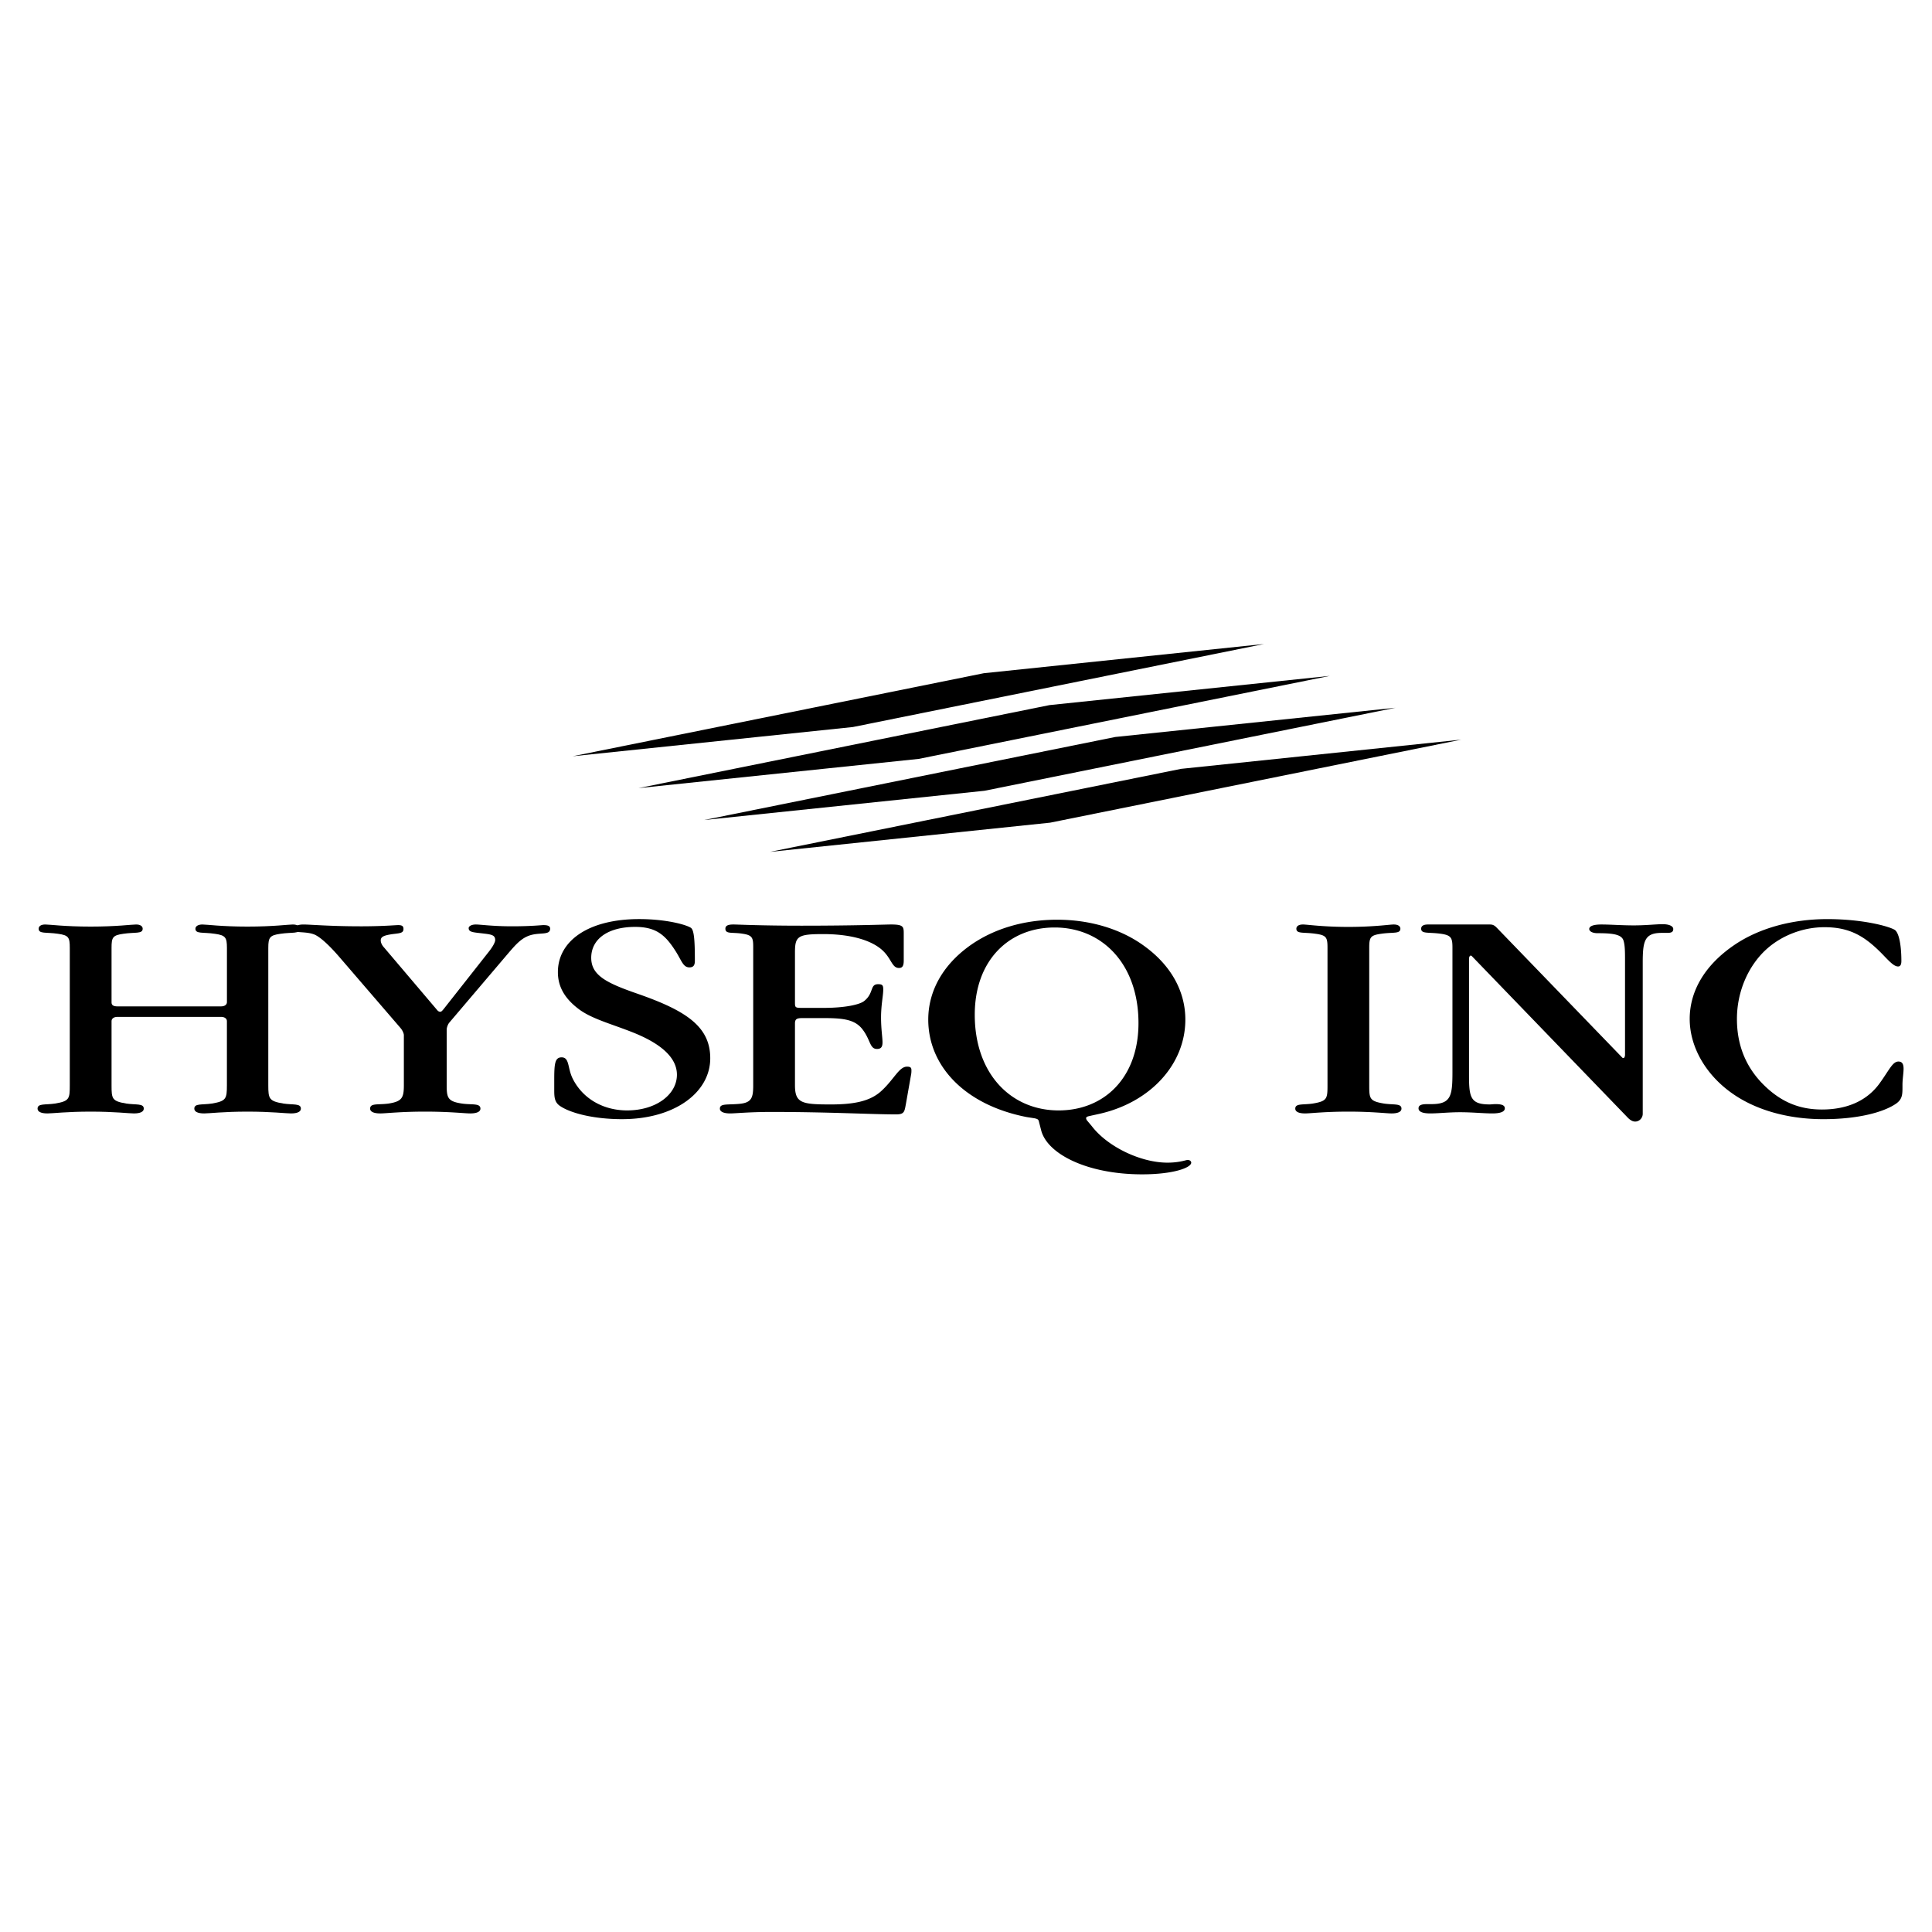 <svg xmlns="http://www.w3.org/2000/svg" width="2500" height="2500" viewBox="0 0 192.756 192.756"><g fill-rule="evenodd" clip-rule="evenodd"><path fill="#fff" d="M0 0h192.756v192.756H0V0z"/><path d="M11.129 100.016v-5.445c0-1.047.11-1.256 1.169-1.406 1.206-.18 1.937.03 1.937-.509 0-.239-.219-.419-.658-.419s-1.937.209-4.531.209-4.092-.209-4.531-.209-.658.18-.658.419c0 .539.73.329 1.937.509 1.06.149 1.169.359 1.169 1.406v13.703c0 1.348-.036 1.586-1.461 1.826-.986.148-1.754-.031-1.754.508 0 .299.329.479.987.479.511 0 1.937-.18 4.312-.18s3.8.18 4.312.18c.658 0 .986-.18.986-.479 0-.539-.767-.359-1.754-.508-1.425-.24-1.461-.479-1.461-1.826v-6.402c0-.238.219-.418.584-.418h10.341c.365 0 .584.18.584.418v6.402c0 1.348-.073 1.586-1.498 1.826-.986.148-1.754-.031-1.754.508 0 .299.329.479.987.479.512 0 1.937-.18 4.312-.18s3.836.18 4.348.18c.658 0 .986-.18.986-.479 0-.539-.767-.359-1.753-.508-1.425-.24-1.499-.479-1.499-1.826V94.571c0-1.047.146-1.256 1.206-1.406 1.206-.18 1.937.03 1.937-.509 0-.239-.256-.419-.694-.419s-1.937.209-4.531.209-4.056-.209-4.494-.209-.694.18-.694.419c0 .539.73.329 1.937.509 1.06.149 1.206.359 1.206 1.406v5.416c0 .24-.219.42-.584.42H11.713c-.401-.001-.584-.122-.584-.391z"/><path d="M39.953 102.559c.189.211.34.539.34.719v4.996c0 1.258-.189 1.615-1.512 1.826-1.059.148-1.853-.061-1.853.508 0 .299.34.479 1.021.479.529 0 2.004-.18 4.462-.18 2.458 0 3.97.18 4.5.18.681 0 1.021-.18 1.021-.479 0-.568-.87-.359-1.853-.508-1.399-.211-1.513-.568-1.513-1.826v-5.535c0-.209.113-.537.265-.717l5.672-6.672c.945-1.107 1.551-1.855 2.609-2.095.907-.209 1.777.03 1.777-.598 0-.269-.227-.359-.681-.359-.189 0-1.172.12-3.139.12-1.929 0-3.139-.18-3.592-.18s-.719.18-.719.359c0 .389.416.419 1.21.509 1.021.12 1.437.149 1.437.688 0 .179-.189.598-.643 1.167l-4.5 5.714c-.151.18-.227.27-.34.27-.113 0-.227-.059-.34-.209l-5.256-6.193c-.227-.239-.341-.508-.341-.718 0-.389.378-.509 1.172-.628.719-.09 1.097-.09 1.097-.509 0-.269-.113-.389-.529-.389-.265 0-1.513.12-3.706.12-3.139 0-5.029-.18-5.754-.18-.605 0-.945.209-.945.479 0 .449 1.172.149 2.086.538.529.24 1.399.987 2.571 2.364l5.976 6.939zM70.861 105.582c0-3.143-2.375-4.729-7.161-6.404-3.106-1.076-4.714-1.824-4.714-3.62 0-1.854 1.645-3.081 4.385-3.081 2.119 0 3.033.837 4.056 2.453.585.928.731 1.585 1.352 1.585.402 0 .548-.209.548-.658 0-2.005-.073-3.082-.402-3.292-.511-.329-2.521-.868-5.152-.868-5.042 0-8.112 2.154-8.112 5.295 0 1.496.731 2.693 2.156 3.74 1.315.957 3.325 1.467 5.408 2.305 2.886 1.166 4.312 2.572 4.312 4.188 0 1.975-2.083 3.561-4.969 3.561-2.412 0-4.458-1.197-5.444-3.201-.512-1.047-.292-2.094-1.096-2.094-.694 0-.731.717-.731 2.332v.988c0 .777.073 1.227.658 1.586 1.023.658 3.252 1.262 6.102 1.262 5.26.001 8.804-2.667 8.804-6.077zM75.148 94.571v13.703c0 1.227-.146 1.736-1.352 1.855s-1.973-.061-1.973.479c0 .299.365.479 1.023.479.548 0 1.9-.148 4.129-.148 5.773 0 9.939.244 12.423.244.84 0 .84-.275.986-1.053l.512-2.902c.037-.18.037-.328.037-.449 0-.238-.073-.359-.438-.359-.804 0-1.279 1.258-2.594 2.455-1.096.986-2.667 1.316-5.006 1.316-2.887 0-3.581-.121-3.581-1.916v-6.162c0-.449.183-.539.768-.539h2.046c1.9 0 3.069.119 3.837 1.018.913 1.107.768 2.064 1.535 2.064.402 0 .548-.211.548-.658 0-.51-.146-1.316-.146-2.484 0-1.256.219-2.184.219-2.781 0-.42-.073-.539-.512-.539-.84 0-.402.896-1.388 1.676-.438.359-1.9.688-4.056.688h-2.083c-.768 0-.768-.029-.768-.598v-4.94c0-1.616.292-1.825 2.813-1.825 2.595 0 4.531.539 5.664 1.406 1.169.897 1.132 1.975 1.9 1.975.365 0 .475-.24.475-.749v-2.692c0-.688-.037-.898-1.279-.898-.548 0-3.508.12-8.915.12-4.129 0-6.395-.12-6.796-.12-.548 0-.804.12-.804.419 0 .568.694.329 1.754.509.985.149 1.022.449 1.022 1.406zM102.441 111.451l.768.119c.402.09.402.148.475.449l.184.717c.584 2.395 4.604 4.428 10.084 4.428 3.105 0 4.896-.658 4.896-1.166 0-.15-.146-.27-.365-.27-.146 0-.805.27-2.01.27-2.668 0-5.957-1.586-7.527-3.621l-.475-.568a.422.422 0 0 1-.109-.238c0-.15.145-.18.4-.24l.951-.209c5.041-1.143 8.549-4.912 8.549-9.398 0-2.812-1.424-5.416-4.129-7.361-2.301-1.676-5.371-2.603-8.658-2.603-3.361 0-6.395.927-8.734 2.603-2.704 1.945-4.129 4.548-4.129 7.361 0 4.635 3.654 8.524 9.829 9.727zm3.178-.664c-4.75 0-8.367-3.65-8.367-9.545 0-5.415 3.398-8.706 7.967-8.706 4.75 0 8.367 3.651 8.367 9.543 0 5.417-3.398 8.708-7.967 8.708zM136.609 108.273V94.571c0-1.047.109-1.256 1.168-1.406 1.207-.18 1.938.03 1.938-.509 0-.239-.219-.419-.658-.419-.438 0-1.936.24-4.531.24-2.594 0-4.092-.24-4.529-.24-.439 0-.658.18-.658.419 0 .539.73.329 1.936.509 1.061.149 1.17.359 1.17 1.406v13.703c0 1.348-.037 1.586-1.461 1.826-.986.148-1.754-.031-1.754.508 0 .299.328.479.986.479.512 0 1.936-.18 4.311-.18s3.801.18 4.312.18c.658 0 .986-.18.986-.479 0-.539-.768-.359-1.754-.508-1.426-.241-1.462-.479-1.462-1.827zM146.828 95.374l15.49 16.046c.301.33.562.479.826.479.414 0 .752-.359.752-.771V96.092c0-2.154.15-3.017 1.879-3.017h.564c.414 0 .602-.09.602-.389 0-.269-.375-.479-1.053-.479-.676 0-1.654.12-2.895.12-1.203 0-2.293-.09-3.232-.09-.828 0-1.203.18-1.203.449 0 .239.338.419.826.419 1.541 0 2.406.12 2.594.743.15.479.15 1.137.15 2.034v9.35c0 .18-.074.328-.15.328-.037 0-.074 0-.111-.029L149.31 92.536c-.264-.27-.451-.299-.678-.299h-6.166c-.451 0-.676.15-.676.419 0 .539.715.329 1.992.509 1.016.149 1.129.418 1.129 1.401v12.397c0 2.389-.15 3.195-2.105 3.195h-.414c-.602 0-.865.121-.865.42 0 .328.377.508 1.166.508.826 0 1.842-.119 2.969-.119 1.242 0 2.332.119 3.234.119.826 0 1.24-.18 1.24-.508 0-.299-.301-.42-.902-.42-.264 0-.451.031-.602.031-1.879 0-2.068-.658-2.068-2.838V95.673c0-.18.076-.329.15-.329.04 0 .077 0 .114.03zM182.32 91.699c-3.58 0-6.869.928-9.316 2.603-2.887 1.975-4.422 4.548-4.422 7.36 0 2.752 1.57 5.564 4.275 7.449 2.301 1.615 5.48 2.549 9.061 2.549 3.473 0 6.029-.693 7.271-1.561.584-.42.621-.869.621-1.586v-.27c0-.598.109-1.137.109-1.615s-.146-.719-.512-.719c-.584 0-.912.838-1.863 2.154-1.242 1.734-3.215 2.633-5.773 2.633-2.191 0-3.945-.719-5.553-2.215-1.938-1.795-2.924-4.068-2.924-6.82 0-2.783 1.17-5.355 2.961-6.971 1.533-1.376 3.652-2.184 5.771-2.184 2.596 0 4.094.958 5.811 2.722.693.718 1.133 1.197 1.535 1.197.219 0 .328-.18.328-.539 0-1.795-.293-2.872-.658-3.111-.583-.358-3.177-1.076-6.722-1.076zM57.136 75.451l27.962-2.916 41.015-8.283-27.963 2.916-41.014 8.283zM63.696 78.631l27.962-2.916 41.016-8.282-27.963 2.915-41.015 8.283zM70.255 81.812l27.962-2.916 41.015-8.283-27.961 2.916-41.016 8.283zM76.815 84.992l27.962-2.915 41.016-8.283-27.963 2.915-41.015 8.283z"/></g></svg>